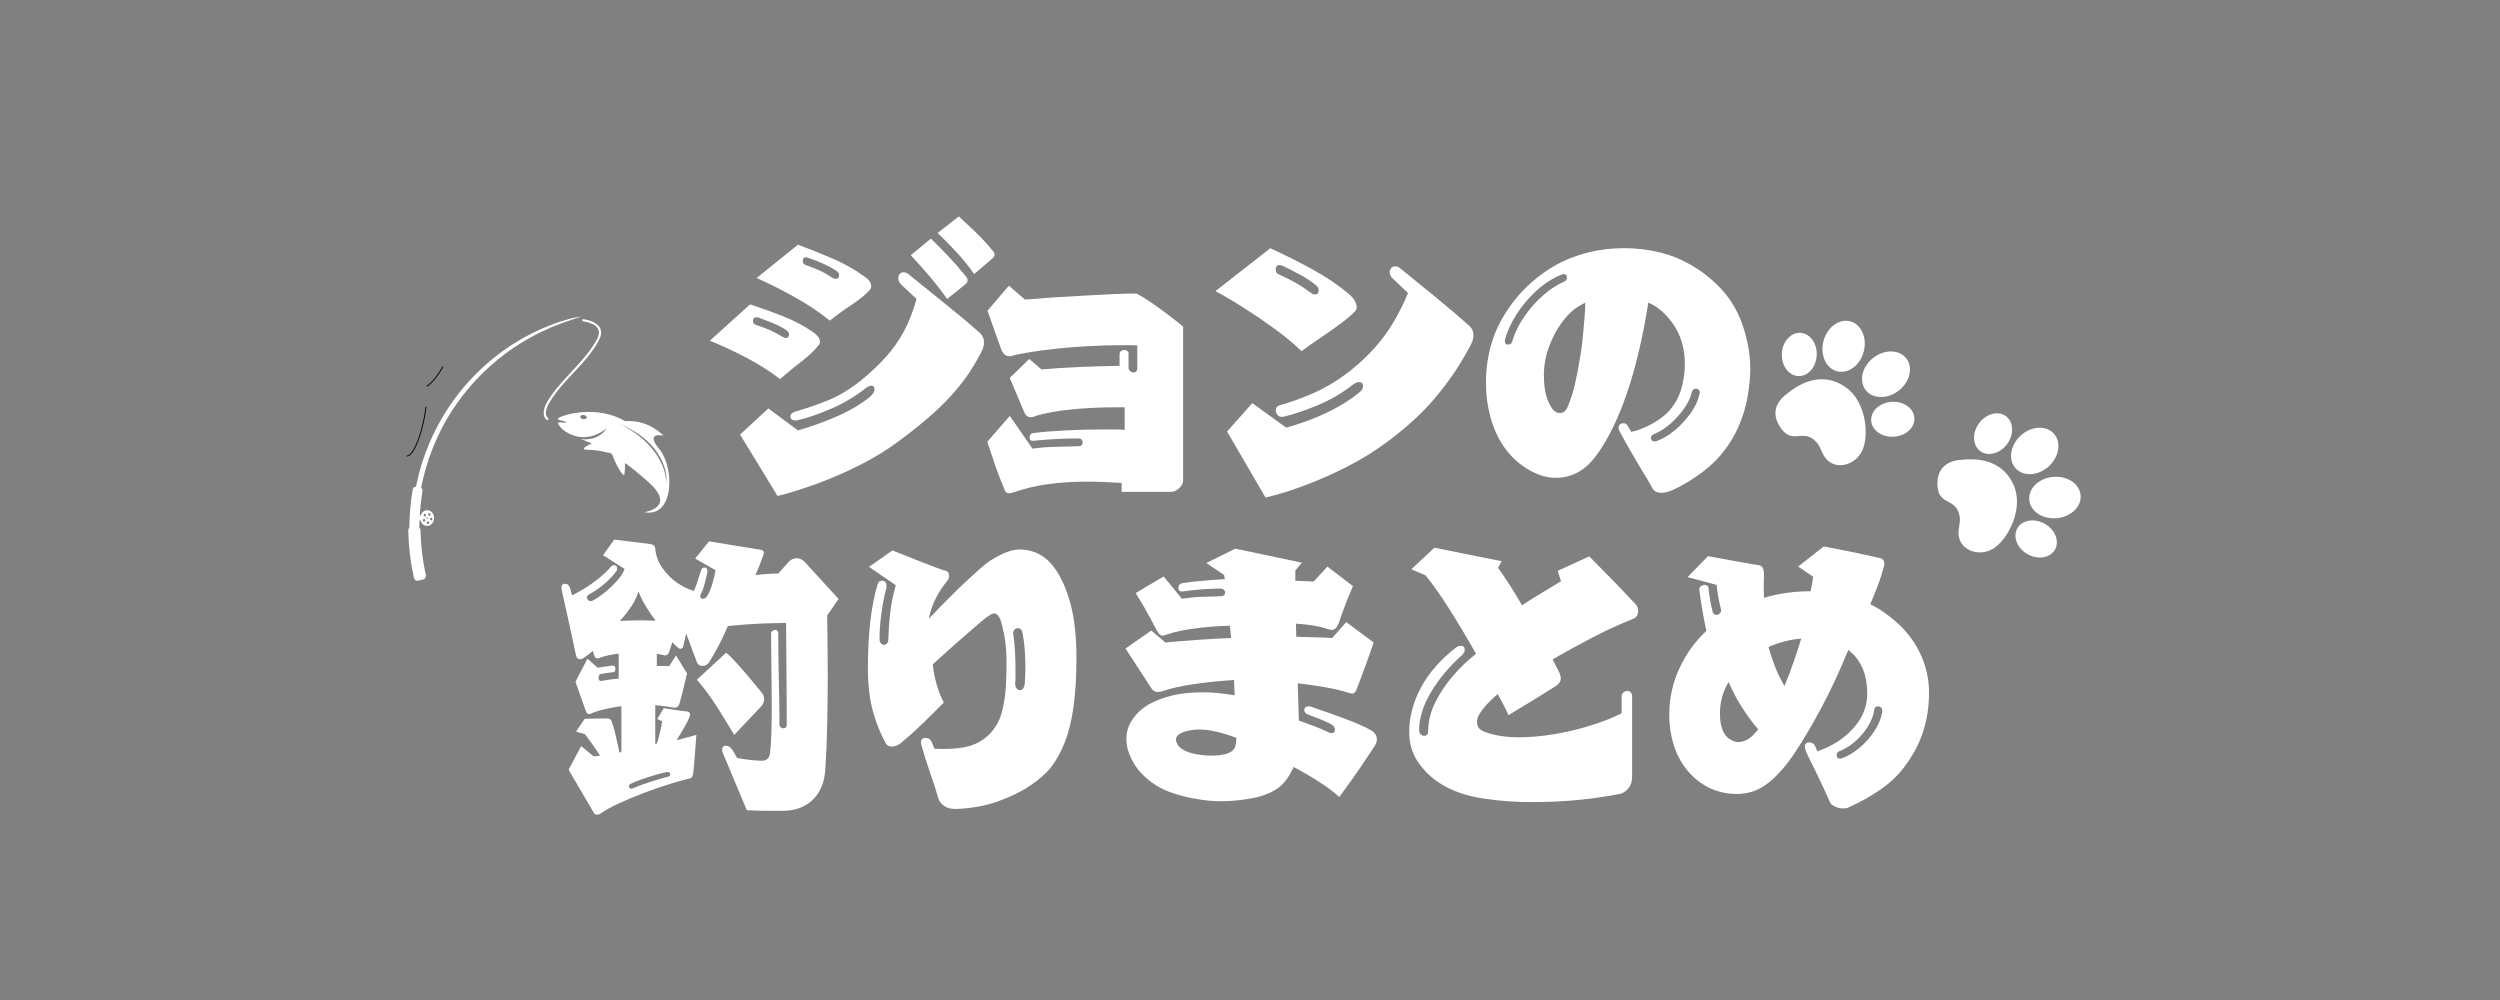 <svg xmlns="http://www.w3.org/2000/svg" xmlns:xlink="http://www.w3.org/1999/xlink" width="500" zoomAndPan="magnify" viewBox="0 0 375 150" height="200" preserveAspectRatio="xMidYMid meet" version="1.0"><rect x="0" y="0" width="375" height="150" fill="#808080" stroke="none"/><defs><g/><clipPath id="7981e36ffa"><path d="M 266 48 L 313 48 L 313 84 L 266 84 Z M 266 48 " clip-rule="nonzero"/></clipPath><clipPath id="1b5b9642a6"><path d="M 289.996 36.184 L 316.648 77.898 L 287.578 96.473 L 260.926 54.762 Z M 289.996 36.184 " clip-rule="nonzero"/></clipPath><clipPath id="87237188a0"><path d="M 289.996 36.184 L 316.648 77.898 L 287.578 96.473 L 260.926 54.762 Z M 289.996 36.184 " clip-rule="nonzero"/></clipPath><clipPath id="f325021c90"><path d="M 62 76 L 66 76 L 66 79 L 62 79 Z M 62 76 " clip-rule="nonzero"/></clipPath><clipPath id="8cb3452415"><path d="M 55 54.504 L 96.016 45.473 L 103.273 78.434 L 62.258 87.465 Z M 55 54.504 " clip-rule="nonzero"/></clipPath><clipPath id="0495768cba"><path d="M 55 54.504 L 96.016 45.473 L 103.273 78.434 L 62.258 87.465 Z M 55 54.504 " clip-rule="nonzero"/></clipPath><clipPath id="6552632c39"><path d="M 61 73 L 64 73 L 64 80 L 61 80 Z M 61 73 " clip-rule="nonzero"/></clipPath><clipPath id="5c2e03940f"><path d="M 55 54.504 L 96.016 45.473 L 103.273 78.434 L 62.258 87.465 Z M 55 54.504 " clip-rule="nonzero"/></clipPath><clipPath id="d774060930"><path d="M 55 54.504 L 96.016 45.473 L 103.273 78.434 L 62.258 87.465 Z M 55 54.504 " clip-rule="nonzero"/></clipPath><clipPath id="3402a23a72"><path d="M 61 78 L 64 78 L 64 88 L 61 88 Z M 61 78 " clip-rule="nonzero"/></clipPath><clipPath id="aa899d742d"><path d="M 55 54.504 L 96.016 45.473 L 103.273 78.434 L 62.258 87.465 Z M 55 54.504 " clip-rule="nonzero"/></clipPath><clipPath id="7e73967b04"><path d="M 55 54.504 L 96.016 45.473 L 103.273 78.434 L 62.258 87.465 Z M 55 54.504 " clip-rule="nonzero"/></clipPath><clipPath id="3d4ca91a31"><path d="M 62 47 L 88 47 L 88 75 L 62 75 Z M 62 47 " clip-rule="nonzero"/></clipPath><clipPath id="e290421ac7"><path d="M 55 54.504 L 96.016 45.473 L 103.273 78.434 L 62.258 87.465 Z M 55 54.504 " clip-rule="nonzero"/></clipPath><clipPath id="408a4ada88"><path d="M 55 54.504 L 96.016 45.473 L 103.273 78.434 L 62.258 87.465 Z M 55 54.504 " clip-rule="nonzero"/></clipPath><clipPath id="e712cba1b3"><path d="M 61 61 L 69 61 L 69 75 L 61 75 Z M 61 61 " clip-rule="nonzero"/></clipPath><clipPath id="1756d7ee29"><path d="M 55 54.504 L 96.016 45.473 L 103.273 78.434 L 62.258 87.465 Z M 55 54.504 " clip-rule="nonzero"/></clipPath><clipPath id="061da845ac"><path d="M 55 54.504 L 96.016 45.473 L 103.273 78.434 L 62.258 87.465 Z M 55 54.504 " clip-rule="nonzero"/></clipPath><clipPath id="aed34d8625"><path d="M 64 55 L 73 55 L 73 66 L 64 66 Z M 64 55 " clip-rule="nonzero"/></clipPath><clipPath id="21b86783ed"><path d="M 55 54.504 L 96.016 45.473 L 103.273 78.434 L 62.258 87.465 Z M 55 54.504 " clip-rule="nonzero"/></clipPath><clipPath id="0097889fa7"><path d="M 55 54.504 L 96.016 45.473 L 103.273 78.434 L 62.258 87.465 Z M 55 54.504 " clip-rule="nonzero"/></clipPath><clipPath id="8dfb7a6826"><path d="M 69 50 L 78 50 L 78 59 L 69 59 Z M 69 50 " clip-rule="nonzero"/></clipPath><clipPath id="97702b86dd"><path d="M 55 54.504 L 96.016 45.473 L 103.273 78.434 L 62.258 87.465 Z M 55 54.504 " clip-rule="nonzero"/></clipPath><clipPath id="e9c662fa31"><path d="M 55 54.504 L 96.016 45.473 L 103.273 78.434 L 62.258 87.465 Z M 55 54.504 " clip-rule="nonzero"/></clipPath><clipPath id="d34344aec4"><path d="M 74 47 L 83 47 L 83 55 L 74 55 Z M 74 47 " clip-rule="nonzero"/></clipPath><clipPath id="e0a1949012"><path d="M 55 54.504 L 96.016 45.473 L 103.273 78.434 L 62.258 87.465 Z M 55 54.504 " clip-rule="nonzero"/></clipPath><clipPath id="dc48e1e46b"><path d="M 55 54.504 L 96.016 45.473 L 103.273 78.434 L 62.258 87.465 Z M 55 54.504 " clip-rule="nonzero"/></clipPath><clipPath id="a7f0747633"><path d="M 79 46 L 88 46 L 88 52 L 79 52 Z M 79 46 " clip-rule="nonzero"/></clipPath><clipPath id="404678674d"><path d="M 55 54.504 L 96.016 45.473 L 103.273 78.434 L 62.258 87.465 Z M 55 54.504 " clip-rule="nonzero"/></clipPath><clipPath id="c95956bc4f"><path d="M 55 54.504 L 96.016 45.473 L 103.273 78.434 L 62.258 87.465 Z M 55 54.504 " clip-rule="nonzero"/></clipPath><clipPath id="1f91816ec3"><path d="M 83 61 L 101 61 L 101 77 L 83 77 Z M 83 61 " clip-rule="nonzero"/></clipPath><clipPath id="b76c71e22e"><path d="M 55 54.504 L 96.016 45.473 L 103.273 78.434 L 62.258 87.465 Z M 55 54.504 " clip-rule="nonzero"/></clipPath><clipPath id="b0d5f5e944"><path d="M 55 54.504 L 96.016 45.473 L 103.273 78.434 L 62.258 87.465 Z M 55 54.504 " clip-rule="nonzero"/></clipPath><clipPath id="e3c372a335"><path d="M 81 47 L 91 47 L 91 64 L 81 64 Z M 81 47 " clip-rule="nonzero"/></clipPath><clipPath id="d2278b2de5"><path d="M 55 54.504 L 96.016 45.473 L 103.273 78.434 L 62.258 87.465 Z M 55 54.504 " clip-rule="nonzero"/></clipPath><clipPath id="4860a60edb"><path d="M 55 54.504 L 96.016 45.473 L 103.273 78.434 L 62.258 87.465 Z M 55 54.504 " clip-rule="nonzero"/></clipPath></defs><g clip-path="url(#7981e36ffa)"><g clip-path="url(#1b5b9642a6)"><g clip-path="url(#87237188a0)"><path fill="#ffffff" d="M 279.562 52.738 C 279.02 54.809 277.227 56.129 275.555 55.691 C 273.883 55.25 272.984 53.219 273.527 51.152 C 274.066 49.086 275.863 47.762 277.535 48.203 C 279.191 48.641 280.102 50.672 279.562 52.738 Z M 285.934 53.75 C 284.871 52.398 282.648 52.371 280.969 53.691 C 279.293 55.012 278.801 57.176 279.863 58.523 C 280.926 59.871 283.148 59.902 284.824 58.582 C 286.504 57.262 286.996 55.098 285.934 53.75 Z M 270.043 49.926 C 268.598 49.859 267.359 51.262 267.277 53.047 C 267.199 54.84 268.297 56.344 269.742 56.41 C 271.188 56.477 272.426 55.074 272.508 53.285 C 272.594 51.5 271.488 49.992 270.043 49.926 Z M 287.16 62.699 C 287.078 61.254 285.555 60.164 283.762 60.273 C 281.969 60.383 280.594 61.641 280.676 63.082 C 280.762 64.523 282.285 65.613 284.078 65.508 C 285.871 65.398 287.254 64.137 287.16 62.699 Z M 267.973 59.133 C 267.973 59.133 264.805 61.168 267.227 64.348 C 269.016 66.703 270.461 64.188 272.461 66.305 C 273.316 67.219 273.25 68.664 274.707 69.453 C 276.32 70.332 278.852 69.387 279.562 67 C 280.309 64.496 279.699 60.055 276.816 58.055 C 274.34 56.336 271.246 56.379 267.973 59.133 Z M 308.07 65.039 C 306.91 63.762 304.695 63.895 303.113 65.328 C 301.531 66.762 301.184 68.965 302.34 70.242 C 303.5 71.52 305.719 71.395 307.309 69.957 C 308.898 68.516 309.227 66.316 308.07 65.039 Z M 312.086 74.281 C 311.934 72.562 310.09 71.336 307.961 71.531 C 305.832 71.723 304.234 73.262 304.391 74.98 C 304.543 76.695 306.387 77.922 308.516 77.727 C 310.645 77.535 312.25 75.992 312.086 74.281 Z M 300.859 62.406 C 299.688 61.566 297.879 62.062 296.832 63.52 C 295.785 64.98 295.891 66.844 297.066 67.684 C 298.238 68.527 300.047 68.031 301.094 66.574 C 302.141 65.113 302.035 63.25 300.859 62.406 Z M 308.246 82.449 C 308.961 81.191 308.273 79.449 306.719 78.57 C 305.168 77.688 303.316 77.984 302.602 79.246 C 301.887 80.504 302.574 82.246 304.129 83.125 C 305.68 84.008 307.527 83.711 308.246 82.449 Z M 294.094 68.992 C 294.094 68.992 290.332 68.969 290.629 72.953 C 290.848 75.898 293.426 74.582 293.949 77.453 C 294.176 78.691 293.328 79.855 294.121 81.316 C 295 82.934 297.625 83.52 299.527 81.902 C 301.52 80.207 303.434 76.156 302.109 72.902 C 300.957 70.125 298.344 68.469 294.094 68.992 Z M 294.094 68.992 " fill-opacity="1" fill-rule="nonzero"/></g></g></g><g clip-path="url(#f325021c90)"><g clip-path="url(#8cb3452415)"><g clip-path="url(#0495768cba)"><path fill="#ffffff" d="M 64.48 76.996 C 64.52 77.023 64.551 77.066 64.566 77.113 C 64.578 77.172 64.57 77.223 64.547 77.266 C 64.539 77.289 64.527 77.305 64.512 77.32 C 64.457 77.375 64.375 77.387 64.309 77.352 C 64.27 77.32 64.234 77.281 64.223 77.23 C 64.211 77.176 64.219 77.125 64.238 77.074 C 64.25 77.055 64.262 77.043 64.277 77.023 C 64.332 76.969 64.414 76.953 64.48 76.996 Z M 63.594 77.422 C 63.574 77.391 63.559 77.359 63.551 77.328 C 63.539 77.258 63.559 77.176 63.605 77.125 C 63.672 77.051 63.789 77.051 63.855 77.133 C 63.898 77.188 63.914 77.266 63.895 77.336 C 63.883 77.371 63.867 77.395 63.848 77.418 C 63.773 77.5 63.656 77.5 63.594 77.422 Z M 64.156 77.621 C 64.199 77.668 64.195 77.746 64.156 77.797 C 64.113 77.844 64.043 77.836 64 77.793 C 63.961 77.742 63.965 77.668 64.004 77.621 C 64.047 77.574 64.113 77.57 64.156 77.621 Z M 64.824 77.742 C 64.852 77.789 64.863 77.844 64.852 77.891 C 64.848 77.934 64.832 77.973 64.809 78.004 C 64.766 78.047 64.707 78.066 64.648 78.059 C 64.602 78.043 64.562 78.016 64.535 77.98 C 64.504 77.934 64.5 77.879 64.504 77.828 C 64.516 77.789 64.531 77.75 64.559 77.715 C 64.598 77.672 64.656 77.656 64.707 77.664 C 64.758 77.672 64.793 77.703 64.824 77.742 Z M 63.723 78.199 C 63.715 78.211 63.699 78.223 63.676 78.23 C 63.641 78.258 63.594 78.266 63.547 78.242 C 63.504 78.23 63.465 78.195 63.445 78.145 C 63.438 78.125 63.43 78.094 63.43 78.078 C 63.422 78.062 63.426 78.047 63.426 78.031 C 63.43 78.02 63.43 78.016 63.43 78.004 C 63.434 77.988 63.441 77.969 63.449 77.961 C 63.453 77.941 63.465 77.922 63.48 77.902 C 63.5 77.887 63.508 77.871 63.52 77.871 C 63.566 77.84 63.613 77.836 63.664 77.855 C 63.703 77.871 63.738 77.906 63.758 77.961 C 63.77 77.98 63.77 77.992 63.77 78.016 C 63.781 78.035 63.777 78.055 63.777 78.078 C 63.773 78.125 63.758 78.164 63.723 78.199 Z M 64.305 78.242 C 64.34 78.27 64.363 78.312 64.379 78.367 C 64.383 78.43 64.367 78.5 64.324 78.547 C 64.297 78.574 64.266 78.598 64.23 78.602 C 64.188 78.609 64.141 78.598 64.102 78.57 C 64.062 78.539 64.035 78.492 64.027 78.438 C 64.016 78.367 64.035 78.305 64.074 78.258 C 64.105 78.23 64.133 78.207 64.176 78.207 C 64.223 78.195 64.266 78.203 64.305 78.242 Z M 63.379 76.84 C 63.254 76.973 63.164 77.137 63.113 77.312 C 63.004 77.312 62.953 77.312 62.848 77.312 C 62.836 77.613 62.836 77.766 62.832 78.074 C 62.938 78.074 62.988 78.074 63.09 78.074 C 63.145 78.254 63.223 78.418 63.34 78.559 C 63.73 79.016 64.418 78.988 64.805 78.539 C 65.195 78.086 65.215 77.367 64.836 76.895 C 64.465 76.434 63.785 76.406 63.379 76.84 " fill-opacity="1" fill-rule="nonzero"/></g></g></g><g clip-path="url(#6552632c39)"><g clip-path="url(#5c2e03940f)"><g clip-path="url(#d774060930)"><path fill="#ffffff" d="M 63.375 73.68 C 63.082 75.434 62.922 77.191 62.902 78.969 C 62.902 79.23 62.727 79.449 62.504 79.449 C 62.227 79.453 62.086 79.453 61.805 79.457 C 61.586 79.457 61.406 79.234 61.406 78.957 C 61.43 77.098 61.594 75.258 61.902 73.426 C 61.949 73.156 62.164 72.973 62.383 73.016 C 62.656 73.066 62.793 73.094 63.07 73.145 C 63.285 73.188 63.422 73.426 63.375 73.68 " fill-opacity="1" fill-rule="nonzero"/></g></g></g><g clip-path="url(#3402a23a72)"><g clip-path="url(#aa899d742d)"><g clip-path="url(#7e73967b04)"><path fill="#ffffff" d="M 63.074 79.566 C 63.117 81.805 63.383 84.016 63.863 86.199 C 63.926 86.477 63.828 86.82 63.527 86.91 C 63.25 86.977 62.969 87.047 62.691 87.113 C 62.371 87.176 62.133 86.887 62.07 86.605 C 61.562 84.293 61.281 81.957 61.238 79.59 C 61.234 79.301 61.41 78.988 61.727 78.973 C 62.012 78.977 62.297 78.977 62.586 78.98 C 62.891 78.992 63.074 79.285 63.074 79.566 " fill-opacity="1" fill-rule="nonzero"/></g></g></g><g clip-path="url(#3d4ca91a31)"><g clip-path="url(#e290421ac7)"><g clip-path="url(#408a4ada88)"><path fill="#ffffff" d="M 62.109 74.711 C 62.727 70.348 64.234 66.121 66.508 62.344 C 70.152 56.289 75.75 51.457 82.336 48.863 C 83.48 48.41 84.656 48.023 85.855 47.723 C 86.277 47.617 87.23 47.461 87.23 47.461 C 87.234 47.48 86.328 47.777 85.91 47.91 C 84.75 48.285 83.605 48.707 82.484 49.191 C 76.094 51.945 70.656 56.699 67.121 62.703 C 64.934 66.418 63.484 70.559 62.898 74.828 C 62.637 74.789 62.371 74.75 62.109 74.711 " fill-opacity="1" fill-rule="nonzero"/></g></g></g><g clip-path="url(#e712cba1b3)"><g clip-path="url(#1756d7ee29)"><g clip-path="url(#061da845ac)"><path stroke-linecap="butt" transform="matrix(0.003, -0.001, -0.001, -0.003, 60.225, 97.192)" fill="none" stroke-linejoin="miter" d="M 4831.002 11469.616 C 5006.683 11327.433 4905.235 11005.759 4851.061 10832.563 C 4733.03 10462.064 4542.54 10113.352 4342.128 9785.775 C 4142.799 9456.502 3918.305 9125.482 3643.215 8849.335 C 3508.52 8714.277 3279.042 8486.393 3065.809 8563.961 " stroke="#000000" stroke-width="43.604" stroke-opacity="1" stroke-miterlimit="10"/></g></g></g><g clip-path="url(#aed34d8625)"><g clip-path="url(#21b86783ed)"><g clip-path="url(#0097889fa7)"><path stroke-linecap="butt" transform="matrix(0.003, -0.001, -0.001, -0.003, 60.225, 97.192)" fill="none" stroke-linejoin="miter" d="M 7001.098 13466.886 C 7113.043 13306.67 6965.118 13065.199 6877.833 12926.991 C 6698.034 12640.063 6455.787 12387.294 6214.268 12157.688 C 5971.665 11929.779 5705.9 11702.597 5408.976 11539.127 C 5263.058 11459.017 5021.81 11329.932 4862.085 11445.279 " stroke="#000000" stroke-width="43.604" stroke-opacity="1" stroke-miterlimit="10"/></g></g></g><g clip-path="url(#8dfb7a6826)"><g clip-path="url(#97702b86dd)"><g clip-path="url(#e9c662fa31)"><path stroke-linecap="butt" transform="matrix(0.003, -0.001, -0.001, -0.003, 60.225, 97.192)" fill="none" stroke-linejoin="miter" d="M 9170.063 14684.544 C 9311.109 14325.504 8489.89 13879.541 8274.114 13753.593 C 8061.73 13629.813 7277.346 13139.297 7025.867 13433.736 " stroke="#000000" stroke-width="43.604" stroke-opacity="1" stroke-miterlimit="10"/></g></g></g><g clip-path="url(#d34344aec4)"><g clip-path="url(#e0a1949012)"><g clip-path="url(#dc48e1e46b)"><path stroke-linecap="butt" transform="matrix(0.003, -0.001, -0.001, -0.003, 60.225, 97.192)" fill="none" stroke-linejoin="miter" d="M 11086.926 15313.42 C 11140.641 15001.308 10429.248 14776.051 10231.584 14705.879 C 10045.183 14640.516 9334.031 14370.018 9187.74 14645.667 " stroke="#000000" stroke-width="43.604" stroke-opacity="1" stroke-miterlimit="10"/></g></g></g><g clip-path="url(#a7f0747633)"><g clip-path="url(#404678674d)"><g clip-path="url(#c95956bc4f)"><path stroke-linecap="butt" transform="matrix(0.003, -0.001, -0.001, -0.003, 60.225, 97.192)" fill="none" stroke-linejoin="miter" d="M 12814.524 15599.145 C 12820.448 15328.169 12164.554 15229.171 11995.845 15197.811 C 11813.705 15165.036 11206.661 15036.331 11094.54 15288.42 " stroke="#000000" stroke-width="43.604" stroke-opacity="1" stroke-miterlimit="10"/></g></g></g><g clip-path="url(#1f91816ec3)"><g clip-path="url(#b76c71e22e)"><g clip-path="url(#b0d5f5e944)"><path fill="#ffffff" d="M 87.047 62.449 C 87.105 62.285 87.371 62.199 87.641 62.266 C 87.91 62.332 88.078 62.523 88.012 62.684 C 87.945 62.848 87.688 62.926 87.426 62.859 C 87.164 62.797 86.988 62.617 87.047 62.449 Z M 92.902 63.602 C 94.922 64.375 96.816 65.641 98.137 67.281 C 99.461 68.922 100.145 70.93 99.961 72.547 C 99.945 71.145 99.402 69.574 98.465 68.184 C 97.445 66.668 95.965 65.312 94.285 64.32 C 93.836 64.055 93.371 63.816 92.902 63.602 Z M 86.129 65.352 C 88.707 66.203 90.836 64.383 91.027 64.238 C 89.543 66.367 87.156 65.852 87.074 65.84 C 87.121 65.855 87.785 66.094 88.777 66.535 C 88.293 66.715 87.883 66.945 87.637 67.176 C 87.504 67.297 87.668 67.5 87.859 67.453 C 89.152 67.484 89.812 67.57 91.109 67.879 C 91.227 67.902 91.336 67.918 91.445 67.918 C 91.57 67.996 91.695 68.07 91.82 68.148 C 92.141 69.125 92.824 70.453 93.375 71.137 C 93.492 71.281 93.719 71.207 93.68 71.027 C 93.742 70.406 93.762 70.09 93.766 69.449 C 94.945 70.305 96.125 71.293 97.273 72.32 C 101.527 76.121 96.711 76.816 96.633 76.824 C 101.059 77.703 101.199 70.477 99.059 67.559 C 99 67.48 98.941 67.406 98.887 67.344 C 96.656 64.688 99.52 65.352 99.52 65.352 C 96.922 62.746 93.801 63.176 93.801 63.176 C 89.539 60.738 84.688 62.129 83.742 62.715 C 83.496 62.867 83.832 62.969 83.965 63.012 C 84.324 63.125 84.703 63.188 85.055 63.324 C 84.711 63.5 84.109 63.297 83.715 63.371 C 83.598 63.398 84.047 64.66 86.129 65.352 " fill-opacity="1" fill-rule="nonzero"/></g></g></g><g clip-path="url(#e3c372a335)"><g clip-path="url(#d2278b2de5)"><g clip-path="url(#4860a60edb)"><path fill="#ffffff" d="M 87.5 48.199 C 88.016 48.293 88.602 48.445 89.062 48.715 C 89.289 48.848 89.469 48.988 89.625 49.203 C 89.605 49.176 89.637 49.223 89.637 49.223 C 89.645 49.234 89.656 49.25 89.664 49.262 C 89.68 49.289 89.691 49.312 89.703 49.336 C 89.719 49.363 89.734 49.391 89.746 49.418 C 89.75 49.43 89.758 49.445 89.762 49.457 C 89.766 49.469 89.77 49.477 89.773 49.488 C 89.77 49.473 89.77 49.477 89.777 49.496 C 89.816 49.629 89.844 49.762 89.844 49.898 C 89.84 50.219 89.727 50.527 89.586 50.812 C 89.438 51.102 89.27 51.383 89.098 51.656 C 88.754 52.207 88.367 52.734 87.961 53.242 C 87.152 54.25 86.254 55.188 85.371 56.137 C 84.484 57.09 83.602 58.062 82.84 59.121 C 82.648 59.383 82.469 59.648 82.297 59.922 C 82.125 60.199 81.957 60.477 81.828 60.773 C 81.582 61.336 81.418 62.043 81.711 62.617 C 81.777 62.75 81.871 62.871 81.984 62.969 C 82.047 63.027 82.145 63.043 82.215 62.977 C 82.277 62.922 82.289 62.805 82.227 62.746 C 82.016 62.555 81.906 62.309 81.891 62.039 C 81.867 61.734 81.934 61.434 82.035 61.145 C 82.141 60.848 82.289 60.57 82.453 60.301 C 82.621 60.02 82.801 59.746 82.992 59.473 C 83.738 58.41 84.609 57.441 85.492 56.488 C 86.387 55.523 87.301 54.574 88.133 53.551 C 88.543 53.047 88.93 52.527 89.285 51.98 C 89.461 51.703 89.633 51.418 89.789 51.129 C 89.953 50.824 90.094 50.508 90.148 50.164 C 90.203 49.852 90.16 49.527 90.027 49.242 C 89.91 48.992 89.723 48.789 89.508 48.621 C 89.062 48.266 88.488 48.082 87.938 47.957 C 87.801 47.926 87.66 47.898 87.52 47.871 C 87.43 47.855 87.348 47.949 87.344 48.027 C 87.34 48.125 87.414 48.184 87.5 48.199 " fill-opacity="1" fill-rule="nonzero"/></g></g></g><g fill="#ffffff" fill-opacity="1"><g transform="translate(82.585, 117.75)"><g><path d="M 34.734 3.875 L 32.438 3.875 C 31.938 3.875 31.441 3.863 30.953 3.844 C 30.473 3.832 29.969 3.812 29.438 3.781 L 25.875 -4.719 C 25.781 -4.906 25.734 -5.086 25.734 -5.266 C 25.734 -5.68 25.93 -5.891 26.328 -5.891 C 26.68 -5.891 27.008 -5.664 27.312 -5.219 L 27.984 -4.047 C 28.648 -3.93 29.328 -3.832 30.016 -3.75 C 30.703 -3.676 31.27 -3.641 31.719 -3.641 C 32.051 -3.641 32.328 -3.738 32.547 -3.938 C 32.773 -4.133 32.906 -4.473 32.938 -4.953 C 33.031 -5.766 33.094 -6.754 33.125 -7.922 C 33.156 -9.086 33.172 -10.332 33.172 -11.656 C 33.172 -13.508 33.156 -15.422 33.125 -17.391 C 33.094 -19.359 33.078 -21.133 33.078 -22.719 C 33.078 -22.875 33.145 -23.004 33.281 -23.109 C 33.414 -23.211 33.539 -23.266 33.656 -23.266 C 33.988 -23.266 34.156 -23.082 34.156 -22.719 C 34.156 -21.695 34.16 -20.539 34.172 -19.25 C 34.191 -17.969 34.219 -16.672 34.25 -15.359 C 34.281 -14.055 34.301 -12.859 34.312 -11.766 C 34.32 -10.672 34.328 -9.781 34.328 -9.094 C 34.328 -8.906 34.395 -8.758 34.531 -8.656 C 34.664 -8.551 34.797 -8.5 34.922 -8.5 C 35.254 -8.5 35.422 -8.68 35.422 -9.047 C 35.422 -9.047 35.422 -9.223 35.422 -9.578 C 35.422 -9.941 35.422 -10.641 35.422 -11.672 C 35.422 -12.711 35.41 -14.242 35.391 -16.266 C 35.379 -18.297 35.359 -20.973 35.328 -24.297 L 34.781 -24.297 C 34.188 -24.297 33.414 -24.281 32.469 -24.25 C 31.52 -24.219 30.523 -24.164 29.484 -24.094 C 28.453 -24.02 27.488 -23.938 26.594 -23.844 C 25.875 -22.102 24.945 -20.305 23.812 -18.453 C 23.562 -18.055 23.211 -17.859 22.766 -17.859 C 22.379 -17.859 22.109 -18.039 21.953 -18.406 L 20.344 -22.719 C 20.219 -22.125 20.109 -21.656 20.016 -21.312 C 19.93 -20.969 19.891 -20.797 19.891 -20.797 C 19.859 -20.555 19.723 -20.438 19.484 -20.438 C 19.422 -20.438 19.332 -20.461 19.219 -20.516 C 18.945 -20.723 18.629 -21.023 18.266 -21.422 L 17.781 -19.938 C 17.656 -19.602 17.457 -19.438 17.188 -19.438 C 17.102 -19.438 17.031 -19.453 16.969 -19.484 L 15.938 -19.672 L 15.938 -17.859 C 16.258 -17.859 16.578 -17.859 16.891 -17.859 C 17.211 -17.859 17.508 -17.844 17.781 -17.812 L 18.812 -19.438 L 20.469 -16.734 C 20.176 -15.473 19.945 -14.52 19.781 -13.875 C 19.613 -13.238 19.5 -12.805 19.438 -12.578 C 19.375 -12.348 19.344 -12.234 19.344 -12.234 C 19.227 -11.816 19.004 -11.609 18.672 -11.609 L 18.5 -11.609 C 18.07 -11.672 17.617 -11.738 17.141 -11.812 C 16.66 -11.883 16.18 -11.938 15.703 -11.969 L 15.703 -6.172 L 15.969 -6.25 C 16.156 -6.883 16.32 -7.516 16.469 -8.141 C 16.613 -8.773 16.703 -9.242 16.734 -9.547 L 16.016 -9.906 L 16.969 -11.516 C 18.039 -11.367 18.82 -11.254 19.312 -11.172 C 19.812 -11.098 20.133 -11.055 20.281 -11.047 C 20.438 -11.035 20.516 -11.031 20.516 -11.031 C 20.785 -10.969 20.922 -10.816 20.922 -10.578 C 20.922 -10.484 20.891 -10.348 20.828 -10.172 C 20.617 -9.66 20.332 -9.098 19.969 -8.484 C 19.613 -7.867 19.258 -7.273 18.906 -6.703 C 19.414 -6.859 19.93 -7 20.453 -7.125 C 20.973 -7.258 21.445 -7.391 21.875 -7.516 C 21.719 -5.328 21.602 -3.859 21.531 -3.109 C 21.457 -2.359 21.422 -1.984 21.422 -1.984 C 21.391 -1.379 21.207 -1.047 20.875 -0.984 C 20.07 -0.805 19.047 -0.52 17.797 -0.125 C 16.555 0.258 15.25 0.711 13.875 1.234 C 12.508 1.766 11.25 2.297 10.094 2.828 C 8.945 3.367 8.07 3.863 7.469 4.312 C 7.289 4.406 7.141 4.453 7.016 4.453 C 6.773 4.453 6.613 4.379 6.531 4.234 C 6.531 4.234 6.191 3.66 5.516 2.516 C 4.836 1.379 3.898 -0.223 2.703 -2.297 L 4.594 -5.844 L 6.438 -4.312 C 6.582 -4.312 6.738 -4.316 6.906 -4.328 C 7.07 -4.348 7.242 -4.375 7.422 -4.406 C 7.035 -5.008 6.656 -5.57 6.281 -6.094 C 5.906 -6.625 5.535 -7.129 5.172 -7.609 L 3.828 -8.016 L 5.125 -9.938 C 6.445 -9.969 7.332 -9.984 7.781 -9.984 C 8.227 -9.984 8.453 -9.984 8.453 -9.984 C 8.691 -9.984 8.859 -9.945 8.953 -9.875 C 9.047 -9.801 9.125 -9.66 9.188 -9.453 C 9.426 -8.785 9.625 -8.094 9.781 -7.375 C 9.945 -6.656 10.133 -5.816 10.344 -4.859 L 10.625 -4.953 L 10.625 -11.828 C 9.781 -11.711 8.953 -11.562 8.141 -11.375 C 7.336 -11.195 6.633 -10.973 6.031 -10.703 C 5.906 -10.648 5.816 -10.625 5.766 -10.625 C 5.641 -10.625 5.531 -10.691 5.438 -10.828 C 5.352 -10.961 5.281 -11.117 5.219 -11.297 C 5.219 -11.297 5.113 -11.586 4.906 -12.172 C 4.695 -12.754 4.305 -13.859 3.734 -15.484 L 5.531 -18.938 L 7.062 -17.594 C 7.457 -17.656 7.844 -17.711 8.219 -17.766 C 8.594 -17.828 8.926 -17.875 9.219 -17.906 L 9.359 -17.906 C 9.598 -17.906 9.719 -17.742 9.719 -17.422 C 9.719 -17.297 9.691 -17.18 9.641 -17.078 C 9.598 -16.973 9.504 -16.922 9.359 -16.922 C 9.086 -16.891 8.781 -16.848 8.438 -16.797 C 8.094 -16.754 7.801 -16.707 7.562 -16.656 C 7.32 -16.625 7.203 -16.441 7.203 -16.109 C 7.203 -15.773 7.32 -15.609 7.562 -15.609 L 7.656 -15.609 C 8.406 -15.766 9.258 -15.883 10.219 -15.969 L 10.219 -19.703 C 9.707 -19.648 9.211 -19.57 8.734 -19.469 C 8.254 -19.363 7.801 -19.234 7.375 -19.078 C 7.195 -19.016 7.078 -18.984 7.016 -18.984 C 6.805 -18.984 6.656 -19.117 6.562 -19.391 C 6.562 -19.391 6.547 -19.441 6.516 -19.547 C 6.492 -19.648 6.438 -19.836 6.344 -20.109 C 6.133 -19.93 5.914 -19.758 5.688 -19.594 C 5.469 -19.426 5.238 -19.254 5 -19.078 C 4.789 -18.93 4.594 -18.859 4.406 -18.859 C 4.102 -18.859 3.91 -19.051 3.828 -19.438 C 3.828 -19.438 3.801 -19.535 3.75 -19.734 C 3.707 -19.93 3.617 -20.348 3.484 -20.984 C 3.348 -21.629 3.141 -22.602 2.859 -23.906 C 2.578 -25.219 2.18 -27 1.672 -29.25 C 1.672 -29.312 1.66 -29.363 1.641 -29.406 C 1.629 -29.445 1.625 -29.484 1.625 -29.516 C 1.625 -29.961 1.801 -30.188 2.156 -30.188 C 2.52 -30.188 2.773 -29.977 2.922 -29.562 C 2.922 -29.562 2.953 -29.445 3.016 -29.219 C 3.078 -29 3.148 -28.738 3.234 -28.438 C 4.555 -29.125 5.691 -29.82 6.641 -30.531 C 7.586 -31.238 8.391 -31.969 9.047 -32.719 C 9.191 -32.895 9.344 -32.984 9.5 -32.984 C 9.82 -32.984 9.984 -32.816 9.984 -32.484 C 9.984 -32.336 9.957 -32.219 9.906 -32.125 C 9.508 -31.562 8.953 -30.957 8.234 -30.312 C 7.516 -29.664 6.691 -29.086 5.766 -28.578 C 5.547 -28.453 5.438 -28.301 5.438 -28.125 C 5.438 -28 5.5 -27.875 5.625 -27.75 C 5.75 -27.633 5.867 -27.578 5.984 -27.578 C 6.109 -27.578 6.195 -27.594 6.25 -27.625 C 6.852 -27.926 7.484 -28.348 8.141 -28.891 C 8.805 -29.43 9.414 -30.008 9.969 -30.625 C 10.52 -31.238 10.898 -31.832 11.109 -32.406 L 7.875 -34.469 L 9.547 -36.812 L 14.984 -36.141 C 15.461 -36.047 15.703 -35.805 15.703 -35.422 C 15.797 -34.398 16.148 -33.445 16.766 -32.562 C 17.379 -31.676 18.117 -30.93 18.984 -30.328 C 19.859 -29.734 20.703 -29.328 21.516 -29.109 C 21.723 -29.617 21.906 -30.117 22.062 -30.609 C 22.227 -31.109 22.391 -31.613 22.547 -32.125 C 22.641 -32.457 22.816 -32.625 23.078 -32.625 C 23.379 -32.625 23.531 -32.43 23.531 -32.047 C 23.531 -31.891 23.516 -31.781 23.484 -31.719 C 23.367 -31.27 23.242 -30.758 23.109 -30.188 C 22.973 -29.625 22.801 -29.145 22.594 -28.75 C 22.5 -28.57 22.453 -28.426 22.453 -28.312 C 22.453 -28.062 22.586 -27.938 22.859 -27.938 C 23.129 -27.938 23.352 -28.086 23.531 -28.391 C 23.832 -28.93 24.086 -29.562 24.297 -30.281 C 24.504 -31 24.656 -31.645 24.75 -32.219 L 21.688 -33.969 L 23.766 -36.547 L 31.547 -35.281 C 31.848 -35.219 32 -35.066 32 -34.828 C 32 -34.766 31.969 -34.645 31.906 -34.469 C 31.57 -33.477 31.18 -32.488 30.734 -31.5 C 31.273 -31.562 31.836 -31.613 32.422 -31.656 C 33.004 -31.695 33.582 -31.719 34.156 -31.719 L 35.641 -33.391 C 36.004 -33.805 36.438 -34.016 36.938 -34.016 C 37.301 -34.016 37.664 -33.863 38.031 -33.562 L 43.203 -27.906 L 41.484 -25.422 C 41.516 -24.223 41.535 -22.848 41.547 -21.297 C 41.566 -19.754 41.578 -18.098 41.578 -16.328 C 41.578 -14.078 41.551 -11.754 41.5 -9.359 C 41.457 -6.961 41.363 -4.656 41.219 -2.438 C 41.102 -0.426 40.473 1.125 39.328 2.219 C 38.191 3.32 36.66 3.875 34.734 3.875 Z M 31.547 -11.75 L 27.547 -7.516 C 26.766 -8.836 25.914 -10.223 25 -11.672 C 24.082 -13.129 23.066 -14.504 21.953 -15.797 L 26.328 -19.844 C 26.773 -19.488 27.297 -18.977 27.891 -18.312 C 28.492 -17.656 29.109 -16.953 29.734 -16.203 C 30.367 -15.453 30.941 -14.758 31.453 -14.125 C 31.848 -13.707 32.047 -13.289 32.047 -12.875 C 32.047 -12.477 31.879 -12.102 31.547 -11.75 Z M 15.75 -24.656 C 15.27 -25.289 14.789 -25.992 14.312 -26.766 C 13.832 -27.547 13.457 -28.312 13.188 -29.062 C 12.977 -28.312 12.625 -27.562 12.125 -26.812 C 11.633 -26.062 11.055 -25.328 10.391 -24.609 C 10.898 -24.641 11.441 -24.66 12.016 -24.672 C 12.586 -24.691 13.145 -24.703 13.688 -24.703 C 14.039 -24.703 14.395 -24.691 14.75 -24.672 C 15.113 -24.66 15.445 -24.656 15.75 -24.656 Z M 17.547 -1.938 L 17.422 -1.938 C 16.93 -1.844 16.332 -1.691 15.625 -1.484 C 14.926 -1.273 14.254 -1.055 13.609 -0.828 C 12.961 -0.609 12.461 -0.406 12.109 -0.219 C 11.867 -0.133 11.75 0 11.75 0.188 C 11.75 0.426 11.883 0.547 12.156 0.547 C 12.207 0.547 12.266 0.531 12.328 0.5 C 13.016 0.195 13.848 -0.109 14.828 -0.422 C 15.805 -0.742 16.695 -1.008 17.5 -1.219 C 17.801 -1.25 17.953 -1.383 17.953 -1.625 C 17.953 -1.832 17.816 -1.938 17.547 -1.938 Z M 17.547 -1.938 "/></g></g></g><g fill="#ffffff" fill-opacity="1"><g transform="translate(123.793, 117.75)"><g><path d="M 19.625 3.594 L 19.484 3.594 C 18.766 3.594 18.191 3.426 17.766 3.094 C 17.348 2.77 17.082 2.414 16.969 2.031 C 16.633 0.852 16.219 -0.438 15.719 -1.844 C 15.227 -3.25 14.789 -4.645 14.406 -6.031 C 14.375 -6.125 14.359 -6.242 14.359 -6.391 C 14.359 -6.836 14.582 -7.062 15.031 -7.062 C 15.477 -7.062 15.789 -6.852 15.969 -6.438 C 15.969 -6.438 16.016 -6.32 16.109 -6.094 C 16.203 -5.875 16.289 -5.656 16.375 -5.438 C 16.613 -5.438 16.832 -5.43 17.031 -5.422 C 17.227 -5.41 17.43 -5.406 17.641 -5.406 C 19.68 -5.406 21.27 -5.645 22.406 -6.125 C 23.551 -6.602 24.523 -7.379 25.328 -8.453 C 25.93 -9.266 26.359 -10.25 26.609 -11.406 C 26.867 -12.562 27.031 -13.738 27.094 -14.938 C 27.156 -16.133 27.188 -17.188 27.188 -18.094 C 27.188 -19.863 27.078 -21.301 26.859 -22.406 C 26.648 -23.52 26.441 -24.348 26.234 -24.891 C 25.961 -25.453 25.66 -25.734 25.328 -25.734 C 25.18 -25.734 25.016 -25.68 24.828 -25.578 C 24.648 -25.473 24.457 -25.348 24.25 -25.203 C 23.738 -24.805 23.039 -24.223 22.156 -23.453 C 21.27 -22.691 20.301 -21.848 19.25 -20.922 C 18.207 -19.992 17.16 -19.051 16.109 -18.094 C 16.254 -16.895 16.477 -15.805 16.781 -14.828 C 17.082 -13.848 17.414 -13.031 17.781 -12.375 C 15.469 -10.031 13.816 -8.43 12.828 -7.578 C 11.836 -6.723 11.344 -6.297 11.344 -6.297 C 10.895 -5.941 10.441 -5.766 9.984 -5.766 C 9.598 -5.766 9.301 -5.91 9.094 -6.203 C 8.312 -7.617 7.664 -9.223 7.156 -11.016 C 6.645 -12.816 6.391 -14.992 6.391 -17.547 C 6.391 -22.648 6.867 -26.805 7.828 -30.016 C 7.922 -30.43 8.145 -30.641 8.5 -30.641 C 8.957 -30.641 9.188 -30.367 9.188 -29.828 C 9.188 -29.648 9.172 -29.52 9.141 -29.438 C 8.836 -28.32 8.594 -27.066 8.406 -25.672 C 8.227 -24.273 8.141 -23.098 8.141 -22.141 L 8.141 -21.828 C 8.141 -21.586 8.211 -21.391 8.359 -21.234 C 8.516 -21.086 8.664 -21.016 8.812 -21.016 C 8.969 -21.016 9.113 -21.082 9.25 -21.219 C 9.383 -21.352 9.453 -21.555 9.453 -21.828 C 9.484 -23.086 9.578 -24.414 9.734 -25.812 C 9.898 -27.207 10.18 -28.594 10.578 -29.969 L 6.562 -32.719 L 10.078 -35.188 C 11.848 -34.469 13.258 -33.906 14.312 -33.5 C 15.363 -33.094 16.148 -32.789 16.672 -32.594 C 17.191 -32.406 17.535 -32.285 17.703 -32.234 C 17.867 -32.191 17.953 -32.172 17.953 -32.172 C 18.367 -32.086 18.578 -31.816 18.578 -31.359 C 18.578 -31.148 18.504 -30.926 18.359 -30.688 C 17.641 -29.852 17.039 -28.953 16.562 -27.984 C 16.082 -27.023 15.738 -26.008 15.531 -24.938 C 17.719 -27.238 19.578 -29.102 21.109 -30.531 C 22.641 -31.957 23.688 -32.879 24.25 -33.297 C 24.969 -33.836 25.785 -34.312 26.703 -34.719 C 27.617 -35.125 28.406 -35.328 29.062 -35.328 C 30.207 -35.328 31.238 -35.078 32.156 -34.578 C 33.07 -34.086 33.906 -33.285 34.656 -32.172 C 35.613 -30.703 36.352 -28.91 36.875 -26.797 C 37.406 -24.68 37.672 -22.109 37.672 -19.078 C 37.672 -16.234 37.523 -13.789 37.234 -11.75 C 36.953 -9.707 36.531 -7.961 35.969 -6.516 C 35.414 -5.078 34.723 -3.805 33.891 -2.703 C 33.191 -1.797 32.16 -0.879 30.797 0.047 C 29.43 0.973 27.801 1.773 25.906 2.453 C 24.02 3.129 21.926 3.508 19.625 3.594 Z M 28.484 -15.297 L 28.484 -15.25 C 28.484 -14.895 28.555 -14.633 28.703 -14.469 C 28.859 -14.301 29.023 -14.219 29.203 -14.219 C 29.359 -14.219 29.508 -14.301 29.656 -14.469 C 29.801 -14.633 29.891 -14.879 29.922 -15.203 C 29.953 -15.566 29.973 -15.957 29.984 -16.375 C 30.004 -16.801 30.016 -17.238 30.016 -17.688 C 30.016 -18.5 29.984 -19.348 29.922 -20.234 C 29.859 -21.117 29.754 -21.938 29.609 -22.688 C 29.516 -23.25 29.273 -23.531 28.891 -23.531 C 28.711 -23.531 28.547 -23.453 28.391 -23.297 C 28.242 -23.148 28.172 -22.957 28.172 -22.719 C 28.172 -22.633 28.188 -22.562 28.219 -22.5 C 28.332 -21.75 28.41 -20.93 28.453 -20.047 C 28.504 -19.16 28.531 -18.27 28.531 -17.375 C 28.531 -17.008 28.531 -16.656 28.531 -16.312 C 28.531 -15.969 28.516 -15.629 28.484 -15.297 Z M 28.484 -15.297 "/></g></g></g><g fill="#ffffff" fill-opacity="1"><g transform="translate(165.001, 117.75)"><g><path d="M 29.656 -15.25 L 29.828 -9.672 C 30.578 -9.398 31.328 -9.125 32.078 -8.844 C 32.828 -8.562 33.551 -8.254 34.25 -7.922 C 34.426 -7.828 34.586 -7.781 34.734 -7.781 C 35.066 -7.781 35.234 -7.945 35.234 -8.281 C 35.234 -8.613 35.082 -8.867 34.781 -9.047 C 34.395 -9.285 33.852 -9.539 33.156 -9.812 C 32.469 -10.082 31.852 -10.32 31.312 -10.531 C 30.863 -10.676 30.641 -10.898 30.641 -11.203 C 30.641 -11.598 30.863 -11.797 31.312 -11.797 C 31.5 -11.797 31.648 -11.766 31.766 -11.703 C 33.66 -11.066 35.398 -10.445 36.984 -9.844 C 38.578 -9.25 39.836 -8.68 40.766 -8.141 C 40.973 -8.023 41.148 -7.852 41.297 -7.625 C 41.453 -7.406 41.531 -7.129 41.531 -6.797 C 41.531 -6.523 41.41 -6.195 41.172 -5.812 C 41.172 -5.812 40.734 -5.148 39.859 -3.828 C 38.992 -2.504 37.676 -0.629 35.906 1.797 C 35.07 1.047 34.047 0.281 32.828 -0.5 C 31.609 -1.281 30.344 -2.016 29.031 -2.703 C 28.727 -1.984 28.348 -1.32 27.891 -0.719 C 27.441 -0.113 26.891 0.379 26.234 0.766 C 25.18 1.391 23.906 1.82 22.406 2.062 C 20.906 2.312 19.422 2.438 17.953 2.438 C 17.055 2.438 16.016 2.344 14.828 2.156 C 13.641 1.977 12.469 1.707 11.312 1.344 C 10.156 0.988 9.16 0.539 8.328 0 C 6.859 -0.957 5.758 -2.066 5.031 -3.328 C 4.312 -4.586 3.953 -5.773 3.953 -6.891 C 3.953 -7.961 4.258 -8.945 4.875 -9.844 C 5.5 -10.75 6.289 -11.488 7.25 -12.062 C 8.383 -12.688 9.613 -13.148 10.938 -13.453 C 12.258 -13.754 13.801 -13.906 15.562 -13.906 C 16.133 -13.906 16.816 -13.867 17.609 -13.797 C 18.41 -13.723 19.273 -13.609 20.203 -13.453 L 20.109 -15.75 C 18.098 -15.625 16.109 -15.422 14.141 -15.141 C 12.18 -14.859 10.602 -14.504 9.406 -14.078 C 9.133 -13.992 8.895 -13.953 8.688 -13.953 C 8.238 -13.953 7.895 -14.16 7.656 -14.578 C 7.656 -14.578 7.332 -15.078 6.688 -16.078 C 6.039 -17.086 5.086 -18.551 3.828 -20.469 L 7.688 -23.172 L 9.812 -21.375 C 11.312 -21.52 12.895 -21.648 14.562 -21.766 C 16.227 -21.891 17.93 -21.984 19.672 -22.047 L 19.484 -23.891 C 17.836 -23.859 16.133 -23.727 14.375 -23.5 C 12.625 -23.281 11.191 -22.977 10.078 -22.594 C 9.93 -22.562 9.797 -22.52 9.672 -22.469 C 9.555 -22.426 9.453 -22.406 9.359 -22.406 C 9.086 -22.406 8.816 -22.645 8.547 -23.125 C 8.547 -23.125 8.254 -23.676 7.672 -24.781 C 7.086 -25.895 6.316 -27.234 5.359 -28.797 L 9.547 -31.281 L 12.281 -27.938 C 13.27 -28.094 14.211 -28.188 15.109 -28.219 C 16.016 -28.25 16.977 -28.281 18 -28.312 C 18.508 -28.312 18.766 -28.504 18.766 -28.891 C 18.766 -29.035 18.703 -29.164 18.578 -29.281 C 18.461 -29.406 18.285 -29.469 18.047 -29.469 C 16.93 -29.445 15.977 -29.406 15.188 -29.344 C 14.395 -29.281 13.457 -29.176 12.375 -29.031 L 12.281 -29.031 C 11.926 -29.031 11.75 -29.223 11.75 -29.609 C 11.75 -29.754 11.801 -29.895 11.906 -30.031 C 12.008 -30.164 12.164 -30.25 12.375 -30.281 C 13.395 -30.438 14.438 -30.555 15.5 -30.641 C 16.562 -30.734 17.633 -30.812 18.719 -30.875 L 18.625 -31.5 L 15.938 -33.297 L 20.297 -35.453 L 30.281 -33.344 L 29.297 -32.172 L 29.297 -30.641 L 32.047 -30.516 L 34.109 -32.766 L 37.938 -29.828 C 37.25 -28.242 36.723 -26.926 36.359 -25.875 C 35.992 -24.82 35.812 -24.297 35.812 -24.297 C 35.551 -23.609 35.207 -23.266 34.781 -23.266 C 34.602 -23.266 34.379 -23.312 34.109 -23.406 C 33.504 -23.613 32.797 -23.785 31.984 -23.922 C 31.18 -24.055 30.316 -24.148 29.391 -24.203 L 29.438 -22.234 C 30.395 -22.203 31.328 -22.176 32.234 -22.156 C 33.148 -22.145 34.016 -22.109 34.828 -22.047 L 36.938 -24.438 L 41.047 -21.375 C 40.203 -18.914 39.566 -17.145 39.141 -16.062 C 38.723 -14.977 38.516 -14.438 38.516 -14.438 C 38.367 -13.957 38.145 -13.719 37.844 -13.719 C 37.75 -13.719 37.582 -13.75 37.344 -13.812 C 36.301 -14.145 35.102 -14.43 33.75 -14.672 C 32.395 -14.91 31.031 -15.102 29.656 -15.25 Z M 20.469 -7.062 C 19.445 -7.457 18.457 -7.766 17.5 -7.984 C 16.539 -8.211 15.703 -8.328 14.984 -8.328 C 14.473 -8.328 14 -8.285 13.562 -8.203 C 13.133 -8.129 12.77 -8.035 12.469 -7.922 C 11.75 -7.648 11.391 -7.273 11.391 -6.797 C 11.391 -6.617 11.469 -6.379 11.625 -6.078 C 11.789 -5.773 12.113 -5.488 12.594 -5.219 C 13.102 -4.945 13.734 -4.742 14.484 -4.609 C 15.234 -4.473 15.984 -4.406 16.734 -4.406 C 17.484 -4.406 18.16 -4.477 18.766 -4.625 C 19.367 -4.781 19.789 -5.008 20.031 -5.312 C 20.176 -5.457 20.281 -5.688 20.344 -6 C 20.406 -6.32 20.445 -6.676 20.469 -7.062 Z M 20.469 -7.062 "/></g></g></g><g fill="#ffffff" fill-opacity="1"><g transform="translate(206.21, 117.75)"><g><path d="M 37.031 -10.75 L 37.031 -13.234 C 37.031 -13.504 37.117 -13.719 37.297 -13.875 C 37.484 -14.039 37.68 -14.125 37.891 -14.125 C 38.066 -14.125 38.227 -14.055 38.375 -13.922 C 38.531 -13.785 38.609 -13.555 38.609 -13.234 L 38.609 -1.219 C 38.609 -0.582 38.453 -0.051 38.141 0.375 C 37.828 0.812 37.414 1.125 36.906 1.312 C 34.945 1.695 32.898 2 30.766 2.219 C 28.641 2.445 26.156 2.562 23.312 2.562 C 21.062 2.562 18.797 2.395 16.516 2.062 C 14.234 1.738 12.254 1.125 10.578 0.219 C 9.078 -0.582 7.801 -1.68 6.75 -3.078 C 5.695 -4.473 5.172 -6.086 5.172 -7.922 C 5.172 -10.172 5.754 -12.395 6.922 -14.594 C 8.098 -16.801 9.867 -18.82 12.234 -20.656 C 12.473 -20.801 12.703 -20.875 12.922 -20.875 C 13.305 -20.875 13.5 -20.68 13.5 -20.297 C 13.5 -20.023 13.348 -19.738 13.047 -19.438 C 11.191 -17.789 9.66 -15.961 8.453 -13.953 C 7.254 -11.941 6.656 -10.02 6.656 -8.188 C 6.656 -7.945 6.738 -7.75 6.906 -7.594 C 7.07 -7.445 7.242 -7.375 7.422 -7.375 C 7.816 -7.375 8.016 -7.613 8.016 -8.094 C 8.016 -9.508 8.359 -10.922 9.047 -12.328 C 9.734 -13.734 10.625 -15.07 11.719 -16.344 C 12.812 -17.625 13.973 -18.734 15.203 -19.672 C 13.922 -21.941 12.602 -24.148 11.25 -26.297 C 9.895 -28.441 8.68 -30.16 7.609 -31.453 L 5.484 -32.359 L 8.953 -35.594 L 19.031 -33.562 L 18.5 -32.578 C 19.039 -31.828 19.617 -30.973 20.234 -30.016 C 20.848 -29.055 21.469 -28.035 22.094 -26.953 C 23.176 -27.672 24.219 -28.328 25.219 -28.922 C 26.227 -29.523 27.133 -30.07 27.938 -30.562 L 27.453 -32.125 L 32.172 -34.297 C 34.117 -32.336 35.586 -30.844 36.578 -29.812 C 37.566 -28.781 38.234 -28.078 38.578 -27.703 C 38.93 -27.328 39.109 -27.141 39.109 -27.141 C 39.379 -26.867 39.516 -26.535 39.516 -26.141 C 39.516 -25.516 39.242 -25.098 38.703 -24.891 C 36.773 -24.141 34.801 -23.238 32.781 -22.188 C 30.758 -21.133 28.727 -20.023 26.688 -18.859 L 27.359 -17.5 C 27.484 -17.289 27.602 -17.051 27.719 -16.781 C 27.844 -16.508 27.906 -16.238 27.906 -15.969 C 27.906 -15.582 27.723 -15.254 27.359 -14.984 C 27.359 -14.984 27.188 -14.867 26.844 -14.641 C 26.5 -14.422 25.805 -13.988 24.766 -13.344 C 23.734 -12.695 22.164 -11.742 20.062 -10.484 C 19.852 -10.961 19.613 -11.461 19.344 -11.984 C 19.07 -12.516 18.773 -13.066 18.453 -13.641 C 17.223 -12.617 16.32 -11.641 15.75 -10.703 C 15.477 -10.316 15.344 -9.898 15.344 -9.453 C 15.344 -8.766 15.688 -8.285 16.375 -8.016 C 17.156 -7.711 17.988 -7.492 18.875 -7.359 C 19.758 -7.223 20.664 -7.156 21.594 -7.156 C 23.219 -7.156 24.957 -7.305 26.812 -7.609 C 28.676 -7.91 30.5 -8.336 32.281 -8.891 C 34.07 -9.441 35.656 -10.062 37.031 -10.75 Z M 37.031 -10.75 "/></g></g></g><g fill="#ffffff" fill-opacity="1"><g transform="translate(247.418, 117.75)"><g><path d="M 24.562 -31.234 L 22.312 -32.766 L 26.141 -35.781 C 28.867 -35.27 30.938 -34.852 32.344 -34.531 C 33.758 -34.219 34.469 -34.062 34.469 -34.062 C 34.977 -33.977 35.234 -33.68 35.234 -33.172 C 35.234 -33.078 35.223 -32.992 35.203 -32.922 C 35.191 -32.848 35.172 -32.766 35.141 -32.672 C 34.867 -31.648 34.562 -30.695 34.219 -29.812 C 33.875 -28.926 33.508 -28.02 33.125 -27.094 C 33.906 -26.727 34.641 -26.297 35.328 -25.797 C 36.016 -25.305 36.688 -24.766 37.344 -24.172 C 38.844 -22.754 39.984 -21.16 40.766 -19.391 C 41.547 -17.617 41.938 -15.773 41.938 -13.859 C 41.938 -11.754 41.633 -9.785 41.031 -7.953 C 40.438 -6.129 39.477 -4.348 38.156 -2.609 C 37.195 -1.348 35.988 -0.223 34.531 0.766 C 33.082 1.754 31.547 2.609 29.922 3.328 C 29.711 3.453 29.414 3.516 29.031 3.516 C 28.633 3.516 28.234 3.422 27.828 3.234 C 27.422 3.055 27.16 2.816 27.047 2.516 C 26.867 2.098 26.602 1.504 26.25 0.734 C 25.906 -0.023 25.531 -0.816 25.125 -1.641 C 24.727 -2.461 24.363 -3.203 24.031 -3.859 C 23.695 -4.523 23.488 -4.992 23.406 -5.266 C 23.375 -5.359 23.348 -5.445 23.328 -5.531 C 23.316 -5.625 23.312 -5.703 23.312 -5.766 C 23.312 -6.18 23.535 -6.391 23.984 -6.391 C 24.129 -6.391 24.273 -6.352 24.422 -6.281 C 24.578 -6.207 24.703 -6.094 24.797 -5.938 C 24.797 -5.938 24.848 -5.82 24.953 -5.594 C 25.055 -5.375 25.125 -5.191 25.156 -5.047 C 26.258 -5.398 27.301 -5.898 28.281 -6.547 C 29.258 -7.191 30.062 -7.891 30.688 -8.641 C 31.375 -9.422 31.875 -10.227 32.188 -11.062 C 32.508 -11.906 32.672 -12.789 32.672 -13.719 C 32.672 -14.77 32.535 -15.758 32.266 -16.688 C 31.992 -17.625 31.516 -18.508 30.828 -19.344 C 30.672 -19.5 30.508 -19.656 30.344 -19.812 C 30.188 -19.977 30.016 -20.125 29.828 -20.25 C 29.172 -18.656 28.504 -17.129 27.828 -15.672 C 27.148 -14.223 26.5 -12.914 25.875 -11.75 C 24.469 -9.102 23.109 -6.797 21.797 -4.828 C 20.492 -2.867 19.148 -1.348 17.766 -0.266 C 16.391 0.805 14.848 1.344 13.141 1.344 C 10.234 1.344 7.789 0.219 5.812 -2.031 C 4.789 -3.258 4.062 -4.598 3.625 -6.047 C 3.188 -7.504 2.969 -8.984 2.969 -10.484 C 2.969 -12.941 3.469 -15.266 4.469 -17.453 C 5.477 -19.648 6.836 -21.539 8.547 -23.125 C 8.305 -24.176 8.102 -25.195 7.938 -26.188 C 7.77 -27.176 7.613 -28.227 7.469 -29.344 C 7.469 -29.551 7.555 -29.711 7.734 -29.828 C 7.922 -29.953 8.102 -30.016 8.281 -30.016 C 8.633 -30.016 8.828 -29.848 8.859 -29.516 C 8.922 -28.891 9.008 -28.242 9.125 -27.578 C 9.25 -26.922 9.359 -26.414 9.453 -26.062 C 9.535 -25.695 9.742 -25.516 10.078 -25.516 C 10.234 -25.516 10.383 -25.582 10.531 -25.719 C 10.676 -25.852 10.75 -26.023 10.75 -26.234 C 10.75 -26.266 10.738 -26.301 10.719 -26.344 C 10.707 -26.395 10.703 -26.43 10.703 -26.453 C 10.555 -27.055 10.43 -27.641 10.328 -28.203 C 10.223 -28.773 10.141 -29.379 10.078 -30.016 L 5.719 -31.188 L 8.781 -34.328 C 11.082 -33.91 12.773 -33.602 13.859 -33.406 C 14.941 -33.219 15.629 -33.098 15.922 -33.047 C 16.223 -33.004 16.375 -32.984 16.375 -32.984 C 16.707 -32.922 16.926 -32.758 17.031 -32.5 C 17.133 -32.25 17.188 -31.93 17.188 -31.547 L 17.188 -31.312 C 17.188 -31.051 17.176 -30.773 17.156 -30.484 C 17.145 -30.203 17.141 -29.926 17.141 -29.656 C 17.141 -29.383 17.145 -29.113 17.156 -28.844 C 17.176 -28.57 17.188 -28.316 17.188 -28.078 C 19.375 -28.734 21.703 -29.062 24.172 -29.062 C 24.348 -29.875 24.477 -30.598 24.562 -31.234 Z M 15.438 -7.375 L 16.328 -8.328 C 15.492 -9.285 14.688 -10.379 13.906 -11.609 C 13.125 -12.836 12.445 -14.113 11.875 -15.438 C 11.008 -14.02 10.578 -12.457 10.578 -10.75 C 10.578 -9.969 10.648 -9.305 10.797 -8.766 C 10.953 -8.234 11.148 -7.801 11.391 -7.469 C 11.66 -7.133 11.984 -6.879 12.359 -6.703 C 12.734 -6.523 13.023 -6.438 13.234 -6.438 C 14.035 -6.438 14.77 -6.75 15.438 -7.375 Z M 22.766 -21.953 C 21.961 -21.898 21.145 -21.766 20.312 -21.547 C 19.488 -21.336 18.672 -21.055 17.859 -20.703 C 18.098 -19.828 18.41 -18.879 18.797 -17.859 C 19.191 -16.836 19.676 -15.832 20.25 -14.844 C 20.758 -16.051 21.227 -17.285 21.656 -18.547 C 22.094 -19.805 22.461 -20.941 22.766 -21.953 Z M 34.922 -10.984 L 34.922 -11.109 C 34.922 -11.348 34.859 -11.52 34.734 -11.625 C 34.617 -11.738 34.484 -11.797 34.328 -11.797 C 33.941 -11.797 33.734 -11.598 33.703 -11.203 C 33.609 -10.484 33.32 -9.719 32.844 -8.906 C 32.363 -8.094 31.75 -7.344 31 -6.656 C 30.25 -5.969 29.395 -5.43 28.438 -5.047 C 28.195 -4.953 28.078 -4.77 28.078 -4.5 C 28.078 -4.133 28.258 -3.953 28.625 -3.953 C 28.676 -3.953 28.797 -3.984 28.984 -4.047 C 29.848 -4.379 30.707 -4.906 31.562 -5.625 C 32.414 -6.344 33.148 -7.176 33.766 -8.125 C 34.379 -9.07 34.766 -10.023 34.922 -10.984 Z M 34.922 -10.984 "/></g></g></g><g fill="#ffffff" fill-opacity="1"><g transform="translate(104.448, 71.17)"><g><path d="M 36.188 -36.219 L 39.375 -38.703 C 40 -38.129 40.801 -37.379 41.781 -36.453 C 42.758 -35.523 43.648 -34.562 44.453 -33.562 C 44.641 -33.383 44.734 -33.176 44.734 -32.938 C 44.734 -32.758 44.641 -32.594 44.453 -32.438 C 44.453 -32.438 44.242 -32.254 43.828 -31.891 C 43.41 -31.535 42.691 -30.926 41.672 -30.062 C 40.891 -31.195 40.004 -32.297 39.016 -33.359 C 38.023 -34.43 37.082 -35.383 36.188 -36.219 Z M 32.172 -32.891 L 35.188 -35.375 C 36.062 -34.531 36.941 -33.641 37.828 -32.703 C 38.711 -31.773 39.57 -30.789 40.406 -29.75 C 40.594 -29.562 40.688 -29.348 40.688 -29.109 C 40.688 -28.898 40.594 -28.723 40.406 -28.578 C 40.406 -28.578 40.188 -28.395 39.75 -28.031 C 39.32 -27.676 38.613 -27.109 37.625 -26.328 C 36.781 -27.523 35.891 -28.672 34.953 -29.766 C 34.023 -30.859 33.098 -31.898 32.172 -32.891 Z M 9.047 -29.469 L 15.25 -34.469 C 17.113 -33.781 18.898 -33.062 20.609 -32.312 C 22.316 -31.562 23.848 -30.691 25.203 -29.703 C 25.891 -29.254 26.234 -28.758 26.234 -28.219 C 26.234 -28.008 26.16 -27.828 26.016 -27.672 C 25.316 -26.922 24.426 -26.191 23.344 -25.484 C 22.27 -24.785 21.164 -23.984 20.031 -23.078 C 18.438 -24.367 16.633 -25.566 14.625 -26.672 C 12.613 -27.785 10.754 -28.719 9.047 -29.469 Z M 2.031 -20.062 L 8.062 -25.516 C 9.82 -24.941 11.52 -24.328 13.156 -23.672 C 14.789 -23.016 16.254 -22.234 17.547 -21.328 C 18.211 -20.848 18.547 -20.367 18.547 -19.891 C 18.547 -19.68 18.469 -19.5 18.312 -19.344 C 17.656 -18.539 16.805 -17.738 15.766 -16.938 C 14.734 -16.145 13.664 -15.27 12.562 -14.312 C 11 -15.508 9.266 -16.602 7.359 -17.594 C 5.453 -18.582 3.676 -19.406 2.031 -20.062 Z M 12.188 3.234 L 6.562 -5.984 L 10.797 -9.906 L 15.25 -6.609 C 17.594 -7.305 19.656 -8.055 21.438 -8.859 C 23.227 -9.672 24.77 -10.602 26.062 -11.656 C 26.508 -12.07 26.734 -12.445 26.734 -12.781 C 26.734 -13.133 26.551 -13.312 26.188 -13.312 C 26.008 -13.312 25.754 -13.191 25.422 -12.953 C 23.859 -11.723 22.172 -10.711 20.359 -9.922 C 18.547 -9.129 16.844 -8.535 15.25 -8.141 C 15.164 -8.109 15.062 -8.094 14.938 -8.094 C 14.395 -8.094 14.125 -8.289 14.125 -8.688 C 14.125 -9.039 14.379 -9.297 14.891 -9.453 C 16.391 -9.867 17.988 -10.414 19.688 -11.094 C 21.383 -11.77 23.102 -12.812 24.844 -14.219 C 26.188 -15.332 27.375 -16.457 28.406 -17.594 C 29.445 -18.738 30.348 -20.016 31.109 -21.422 C 31.879 -22.828 32.52 -24.461 33.031 -26.328 C 32.344 -26.984 31.785 -27.504 31.359 -27.891 C 30.941 -28.285 30.734 -28.484 30.734 -28.484 C 30.43 -28.785 30.281 -29.102 30.281 -29.438 C 30.281 -29.676 30.352 -29.883 30.5 -30.062 C 30.656 -30.238 30.852 -30.328 31.094 -30.328 C 31.363 -30.328 31.617 -30.223 31.859 -30.016 C 33.484 -28.691 35.27 -27.25 37.219 -25.688 C 39.164 -24.133 40.938 -22.648 42.531 -21.234 C 42.945 -20.848 43.156 -20.383 43.156 -19.844 C 43.156 -19.426 43.062 -19.02 42.875 -18.625 C 42.695 -18.238 42.535 -17.926 42.391 -17.688 C 41.516 -16.062 40.52 -14.566 39.406 -13.203 C 38.301 -11.836 37.016 -10.492 35.547 -9.172 C 34.078 -7.859 32.352 -6.469 30.375 -5 C 28.633 -3.707 26.711 -2.523 24.609 -1.453 C 22.516 -0.391 20.395 0.535 18.25 1.328 C 16.102 2.117 14.082 2.754 12.188 3.234 Z M 20.875 -29.344 C 21.238 -29.344 21.422 -29.535 21.422 -29.922 C 21.422 -30.129 21.301 -30.328 21.062 -30.516 C 20.426 -30.93 19.77 -31.289 19.094 -31.594 C 18.426 -31.895 17.672 -32.191 16.828 -32.484 C 16.766 -32.516 16.703 -32.535 16.641 -32.547 C 16.586 -32.566 16.531 -32.578 16.469 -32.578 C 16.133 -32.578 15.969 -32.398 15.969 -32.047 C 15.969 -31.742 16.086 -31.547 16.328 -31.453 C 17.172 -31.148 17.879 -30.867 18.453 -30.609 C 19.023 -30.359 19.695 -29.977 20.469 -29.469 C 20.625 -29.383 20.758 -29.344 20.875 -29.344 Z M 13.906 -21.016 C 13.906 -21.254 13.77 -21.461 13.5 -21.641 C 12.875 -22.066 12.227 -22.41 11.562 -22.672 C 10.906 -22.941 10.172 -23.227 9.359 -23.531 C 9.297 -23.562 9.191 -23.578 9.047 -23.578 C 8.68 -23.578 8.5 -23.398 8.5 -23.047 C 8.5 -22.742 8.633 -22.547 8.906 -22.453 C 9.719 -22.18 10.406 -21.926 10.969 -21.688 C 11.539 -21.445 12.219 -21.086 13 -20.609 C 13.156 -20.516 13.273 -20.469 13.359 -20.469 C 13.723 -20.469 13.906 -20.648 13.906 -21.016 Z M 13.906 -21.016 "/></g></g></g><g fill="#ffffff" fill-opacity="1"><g transform="translate(145.656, 71.17)"><g><path d="M 30.062 2.609 L 22.594 2.609 L 22.594 1.266 C 21.656 1.203 20.742 1.156 19.859 1.125 C 18.984 1.094 18.141 1.078 17.328 1.078 C 15.316 1.078 13.414 1.195 11.625 1.438 C 9.844 1.676 8.066 2.098 6.297 2.703 C 6.023 2.785 5.816 2.828 5.672 2.828 C 5.336 2.828 5.113 2.617 5 2.203 C 5 2.203 4.785 1.676 4.359 0.625 C 3.941 -0.414 3.301 -2.258 2.438 -4.906 L 5.812 -8.781 L 9.219 -3.875 C 10.188 -4.02 11.289 -4.109 12.531 -4.141 C 13.781 -4.172 14.973 -4.203 16.109 -4.234 C 16.523 -4.234 16.734 -4.426 16.734 -4.812 C 16.734 -4.969 16.688 -5.102 16.594 -5.219 C 16.508 -5.344 16.363 -5.406 16.156 -5.406 C 13.844 -5.406 11.562 -5.285 9.312 -5.047 L 9.219 -5.047 C 8.926 -5.047 8.781 -5.223 8.781 -5.578 C 8.781 -5.734 8.82 -5.867 8.906 -5.984 C 9 -6.109 9.133 -6.18 9.312 -6.203 C 10.781 -6.391 12.398 -6.523 14.172 -6.609 C 15.941 -6.703 17.742 -6.75 19.578 -6.75 C 20.172 -6.75 20.754 -6.75 21.328 -6.75 C 21.898 -6.75 22.473 -6.734 23.047 -6.703 L 23.047 -10.078 L 21.734 -10.078 C 19.516 -10.078 17.32 -9.973 15.156 -9.766 C 13 -9.555 11.172 -9.227 9.672 -8.781 C 9.461 -8.656 9.223 -8.594 8.953 -8.594 C 8.535 -8.594 8.238 -8.789 8.062 -9.188 C 8.062 -9.188 8.004 -9.305 7.891 -9.547 C 7.785 -9.785 7.578 -10.281 7.266 -11.031 C 6.953 -11.781 6.469 -12.93 5.812 -14.484 L 8.734 -17.328 L 10.578 -15.75 C 12.16 -15.895 13.977 -16.016 16.031 -16.109 C 18.094 -16.203 20.176 -16.266 22.281 -16.297 L 22.281 -18 C 22.281 -18.238 22.352 -18.41 22.5 -18.516 C 22.645 -18.617 22.812 -18.672 23 -18.672 C 23.145 -18.672 23.285 -18.625 23.422 -18.531 C 23.555 -18.445 23.625 -18.316 23.625 -18.141 L 23.625 -16.016 C 23.625 -15.805 23.707 -15.633 23.875 -15.5 C 24.039 -15.363 24.211 -15.297 24.391 -15.297 C 24.754 -15.297 24.938 -15.535 24.938 -16.016 L 24.938 -19.344 C 24.539 -19.375 24.129 -19.391 23.703 -19.391 C 23.285 -19.391 22.852 -19.391 22.406 -19.391 C 20.906 -19.391 19.32 -19.344 17.656 -19.25 C 16 -19.164 14.395 -19.039 12.844 -18.875 C 11.301 -18.707 9.938 -18.523 8.75 -18.328 C 7.562 -18.141 6.688 -17.957 6.125 -17.781 C 6.031 -17.75 5.895 -17.734 5.719 -17.734 C 5.176 -17.734 4.77 -18.109 4.5 -18.859 C 4.5 -18.859 4.445 -19 4.344 -19.281 C 4.238 -19.562 4.039 -20.113 3.75 -20.938 C 3.469 -21.77 3.039 -22.977 2.469 -24.562 L 5.672 -28.312 L 8.094 -26.234 C 9.176 -26.328 10.473 -26.426 11.984 -26.531 C 13.504 -26.633 15.066 -26.727 16.672 -26.812 C 18.273 -26.906 19.797 -26.984 21.234 -27.047 C 22.68 -27.109 23.867 -27.141 24.797 -27.141 C 25.516 -26.773 26.316 -26.285 27.203 -25.672 C 28.086 -25.055 28.941 -24.43 29.766 -23.797 C 30.586 -23.172 31.27 -22.633 31.812 -22.188 L 31.812 0.906 C 31.812 1.32 31.613 1.707 31.219 2.062 C 30.832 2.426 30.445 2.609 30.062 2.609 Z M 30.062 2.609 "/></g></g></g><g fill="#ffffff" fill-opacity="1"><g transform="translate(178.94, 71.17)"><g><path d="M 3.375 -27.5 L 11.609 -33.938 C 13.828 -32.914 15.941 -31.852 17.953 -30.75 C 19.961 -29.656 21.766 -28.438 23.359 -27.094 C 23.773 -26.758 24.078 -26.41 24.266 -26.047 C 24.461 -25.691 24.562 -25.379 24.562 -25.109 C 24.562 -24.836 24.473 -24.613 24.297 -24.438 C 23.723 -23.863 22.988 -23.242 22.094 -22.578 C 21.195 -21.922 20.238 -21.25 19.219 -20.562 C 18.195 -19.875 17.223 -19.188 16.297 -18.5 C 15.035 -19.695 13.66 -20.832 12.172 -21.906 C 10.68 -22.988 9.18 -24.008 7.672 -24.969 C 6.16 -25.938 4.727 -26.781 3.375 -27.5 Z M 10.891 3.469 L 5.125 -6.438 L 8.906 -10.703 L 14 -7.016 C 18.613 -8.336 22.258 -10.094 24.938 -12.281 C 25.32 -12.582 25.516 -12.898 25.516 -13.234 C 25.516 -13.648 25.305 -13.859 24.891 -13.859 C 24.648 -13.859 24.363 -13.738 24.031 -13.5 C 22.469 -12.27 20.75 -11.254 18.875 -10.453 C 17 -9.66 15.27 -9.07 13.688 -8.688 C 13.625 -8.656 13.516 -8.641 13.359 -8.641 C 13.066 -8.641 12.836 -8.742 12.672 -8.953 C 12.504 -9.16 12.422 -9.367 12.422 -9.578 C 12.422 -10.004 12.629 -10.273 13.047 -10.391 C 14.578 -10.816 16.195 -11.395 17.906 -12.125 C 19.613 -12.863 21.281 -13.832 22.906 -15.031 C 25.031 -16.625 26.828 -18.359 28.297 -20.234 C 29.773 -22.109 31.098 -24.438 32.266 -27.219 C 31.578 -27.883 31.02 -28.41 30.594 -28.797 C 30.176 -29.191 29.969 -29.391 29.969 -29.391 C 29.664 -29.68 29.516 -29.992 29.516 -30.328 C 29.516 -30.566 29.586 -30.773 29.734 -30.953 C 29.891 -31.141 30.086 -31.234 30.328 -31.234 C 30.598 -31.234 30.852 -31.129 31.094 -30.922 C 32.719 -29.598 34.453 -28.188 36.297 -26.688 C 38.141 -25.188 39.852 -23.727 41.438 -22.312 C 41.863 -21.926 42.078 -21.461 42.078 -20.922 C 42.078 -20.504 41.984 -20.098 41.797 -19.703 C 41.617 -19.316 41.457 -19.004 41.312 -18.766 C 39.988 -16.305 38.352 -13.91 36.406 -11.578 C 34.457 -9.254 32 -7 29.031 -4.812 C 27.289 -3.52 25.375 -2.332 23.281 -1.25 C 21.195 -0.176 19.082 0.766 16.938 1.578 C 14.789 2.391 12.773 3.02 10.891 3.469 Z M 18.312 -27 C 18.676 -27 18.859 -27.207 18.859 -27.625 C 18.859 -27.926 18.723 -28.18 18.453 -28.391 C 17.703 -28.992 16.926 -29.508 16.125 -29.938 C 15.332 -30.375 14.457 -30.82 13.5 -31.281 C 13.32 -31.363 13.156 -31.406 13 -31.406 C 12.613 -31.406 12.422 -31.18 12.422 -30.734 C 12.422 -30.367 12.57 -30.129 12.875 -30.016 C 13.863 -29.566 14.691 -29.156 15.359 -28.781 C 16.035 -28.406 16.844 -27.875 17.781 -27.188 C 17.926 -27.062 18.102 -27 18.312 -27 Z M 18.312 -27 "/></g></g></g><g fill="#ffffff" fill-opacity="1"><g transform="translate(220.148, 71.17)"><g><path d="M 32.578 -16.203 L 32.578 -16.609 C 32.578 -18.016 32.336 -19.348 31.859 -20.609 C 31.379 -21.867 30.582 -23.055 29.469 -24.172 C 28.75 -24.891 27.957 -25.426 27.094 -25.781 C 26.727 -23.32 26.223 -20.742 25.578 -18.047 C 24.93 -15.348 24.191 -12.898 23.359 -10.703 C 22.035 -7.223 20.586 -4.484 19.016 -2.484 C 17.441 -0.492 15.5 0.5 13.188 0.5 L 12.828 0.5 C 11.629 0.438 10.348 0 8.984 -0.812 C 7.617 -1.625 6.453 -2.719 5.484 -4.094 C 4.586 -5.383 3.906 -6.863 3.438 -8.531 C 2.977 -10.195 2.75 -11.883 2.75 -13.594 L 2.75 -14.438 C 2.863 -17.688 3.625 -20.582 5.031 -23.125 C 6.445 -25.676 8.266 -27.82 10.484 -29.562 C 12.316 -31.031 14.328 -32.125 16.516 -32.844 C 18.703 -33.57 20.984 -33.938 23.359 -33.938 L 24.203 -33.938 C 27.148 -33.812 29.703 -33.254 31.859 -32.266 C 34.016 -31.273 35.906 -29.969 37.531 -28.344 C 39.207 -26.695 40.438 -24.738 41.219 -22.469 C 42 -20.207 42.391 -18.016 42.391 -15.891 C 42.391 -14.598 42.258 -13.203 42 -11.703 C 41.75 -10.203 41.289 -8.691 40.625 -7.172 C 39.969 -5.66 39.055 -4.211 37.891 -2.828 C 36.93 -1.723 35.758 -0.695 34.375 0.25 C 33 1.195 31.711 1.926 30.516 2.438 C 30.273 2.52 30.035 2.594 29.797 2.656 C 29.555 2.719 29.312 2.75 29.062 2.75 C 28.406 2.75 27.957 2.52 27.719 2.062 C 27.332 1.344 26.844 0.504 26.25 -0.453 C 25.664 -1.41 25.066 -2.422 24.453 -3.484 C 23.836 -4.547 23.273 -5.562 22.766 -6.531 C 22.68 -6.707 22.641 -6.867 22.641 -7.016 C 22.641 -7.254 22.711 -7.426 22.859 -7.531 C 23.004 -7.633 23.172 -7.688 23.359 -7.688 C 23.66 -7.688 23.867 -7.566 23.984 -7.328 C 23.984 -7.328 24.055 -7.207 24.203 -6.969 C 24.359 -6.727 24.469 -6.535 24.531 -6.391 C 25.125 -6.504 25.801 -6.727 26.562 -7.062 C 27.332 -7.395 28.062 -7.801 28.75 -8.281 C 29.445 -8.758 30.004 -9.254 30.422 -9.766 C 31.203 -10.723 31.75 -11.766 32.062 -12.891 C 32.375 -14.016 32.547 -15.117 32.578 -16.203 Z M 13.812 -9.219 L 13.906 -9.219 C 14.145 -9.219 14.375 -9.316 14.594 -9.516 C 14.82 -9.711 15.023 -10.098 15.203 -10.672 C 15.535 -11.473 15.836 -12.453 16.109 -13.609 C 16.379 -14.766 16.617 -16.02 16.828 -17.375 C 16.984 -18.125 17.113 -19.008 17.219 -20.031 C 17.32 -21.051 17.414 -22.082 17.5 -23.125 C 17.594 -24.176 17.641 -25.062 17.641 -25.781 C 17.254 -25.57 16.863 -25.348 16.469 -25.109 C 16.082 -24.867 15.723 -24.582 15.391 -24.25 C 14.785 -23.688 14.18 -22.93 13.578 -21.984 C 12.984 -21.035 12.488 -19.988 12.094 -18.844 C 11.707 -17.707 11.488 -16.555 11.438 -15.391 L 11.438 -14.766 C 11.438 -12.93 11.75 -11.473 12.375 -10.391 C 12.758 -9.609 13.238 -9.219 13.812 -9.219 Z M 6.656 -19.891 C 7.051 -21.211 7.664 -22.477 8.5 -23.688 C 9.344 -24.906 10.289 -25.973 11.344 -26.891 C 12.395 -27.805 13.414 -28.473 14.406 -28.891 C 14.727 -29.004 14.891 -29.211 14.891 -29.516 C 14.891 -29.879 14.711 -30.062 14.359 -30.062 C 14.328 -30.062 14.223 -30.031 14.047 -29.969 C 12.66 -29.395 11.391 -28.566 10.234 -27.484 C 9.078 -26.41 8.102 -25.242 7.312 -23.984 C 6.52 -22.723 5.957 -21.508 5.625 -20.344 C 5.594 -20.25 5.578 -20.145 5.578 -20.031 C 5.578 -19.664 5.742 -19.484 6.078 -19.484 C 6.379 -19.484 6.57 -19.617 6.656 -19.891 Z M 28.438 -5.047 C 29.312 -5.367 30.191 -5.895 31.078 -6.625 C 31.961 -7.363 32.75 -8.211 33.438 -9.172 C 34.125 -10.141 34.57 -11.102 34.781 -12.062 C 34.781 -12.125 34.785 -12.164 34.797 -12.188 C 34.816 -12.219 34.828 -12.25 34.828 -12.281 C 34.828 -12.469 34.766 -12.613 34.641 -12.719 C 34.523 -12.82 34.395 -12.875 34.25 -12.875 C 33.914 -12.875 33.703 -12.691 33.609 -12.328 C 33.461 -11.609 33.109 -10.836 32.547 -10.016 C 31.992 -9.191 31.312 -8.414 30.5 -7.688 C 29.695 -6.969 28.832 -6.414 27.906 -6.031 C 27.633 -5.938 27.5 -5.754 27.5 -5.484 C 27.5 -5.129 27.691 -4.953 28.078 -4.953 C 28.141 -4.953 28.258 -4.984 28.438 -5.047 Z M 28.438 -5.047 "/></g></g></g></svg>